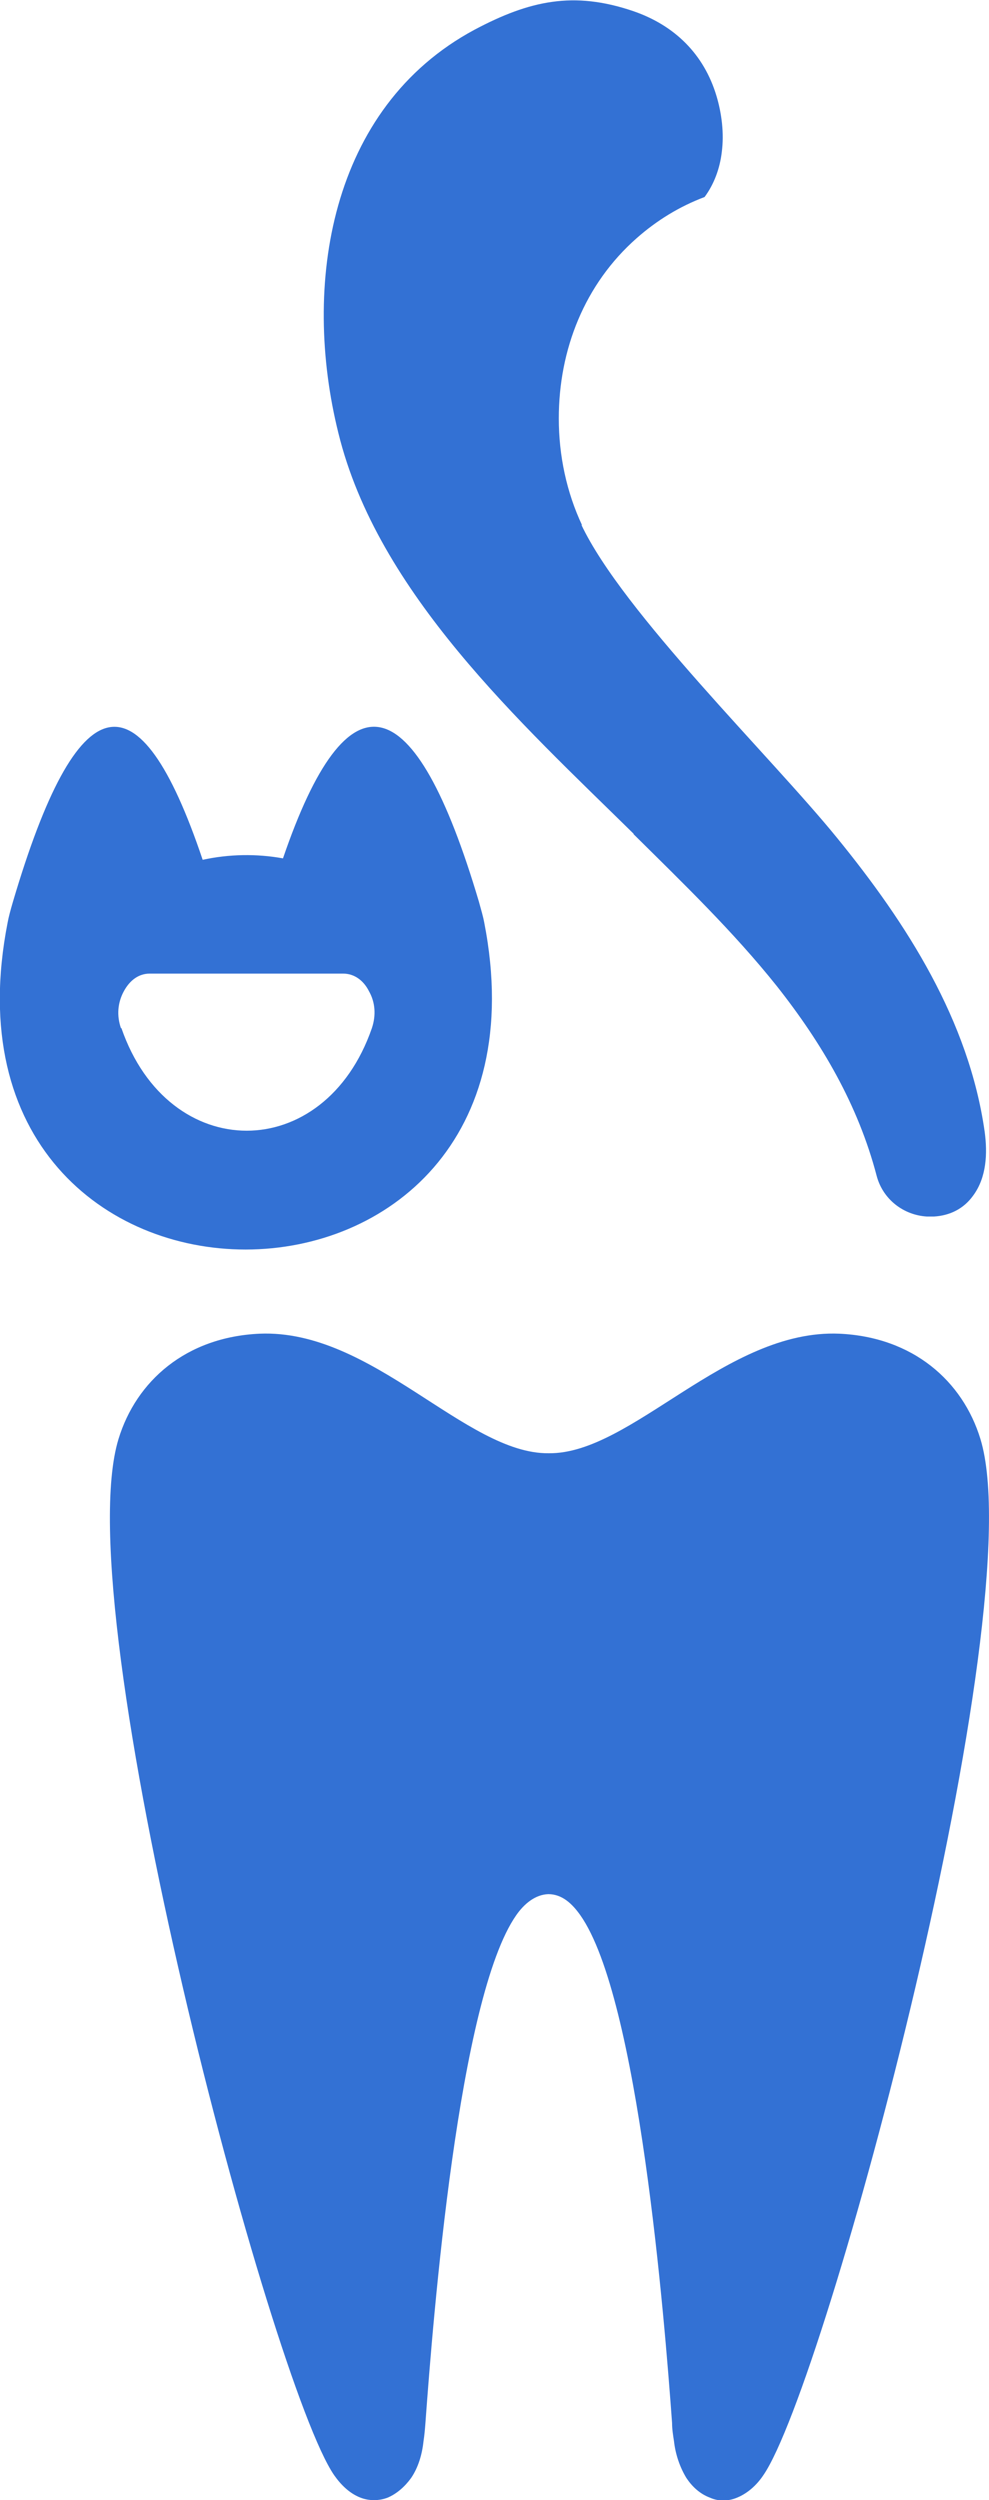 <?xml version="1.0" encoding="UTF-8"?>
<svg id="b" data-name="Layer 2" xmlns="http://www.w3.org/2000/svg" viewBox="0 0 20.69 52.28">
  <defs>
    <style>
      .d {
        fill: #3371d4;
      }
    </style>
  </defs>
  <g id="c" data-name="Layer 1">
    <g>
      <path class="d" d="M10.13,19.29c-.02-.11-.06-.25-.11-.43-1.35-4.56-2.75-4.86-4.1-.91-.55-.1-1.13-.09-1.68.03h0c-1.34-3.98-2.62-3.69-3.97.88-.05.17-.09.32-.11.43-1.79,9.13,11.75,9.11,9.97,0ZM2.53,21.5c-.09-.26-.07-.53.06-.77s.32-.37.54-.37h4.05c.22,0,.42.13.54.37.13.23.15.5.06.77h0c-.99,2.86-4.25,2.86-5.24,0Z"/>
      <path class="d" d="M13.25,17.44c1.04,1.03,2.09,2.04,3,3.18.94,1.19,1.7,2.48,2.09,3.97.13.49.56.82,1.05.85h.15c.33-.02.62-.16.82-.44.28-.38.3-.88.24-1.33-.33-2.33-1.63-4.36-3.09-6.15-1.39-1.71-4.48-4.71-5.35-6.55l.02.02c-.33-.7-.49-1.47-.49-2.24,0-1.44.54-2.81,1.63-3.77.42-.37.89-.66,1.42-.86.2-.27.32-.6.36-.94.05-.39,0-.8-.11-1.17-.26-.87-.87-1.48-1.75-1.78-1.24-.42-2.16-.22-3.31.39-3.04,1.63-3.62,5.35-2.85,8.44.82,3.34,3.81,6.05,6.18,8.38Z"/>
      <path class="d" d="M20.51,30.09c-.37-1.21-1.41-2.13-2.95-2.2-2.37-.1-4.35,2.52-6.08,2.5h0c-1.74.02-3.69-2.6-6.05-2.5-1.54.07-2.58.99-2.95,2.2-1.11,3.62,3.2,19.77,4.51,21.67.14.2.32.38.55.47.18.07.39.07.57,0,.19-.08.36-.23.49-.41.15-.22.23-.49.26-.77.02-.13.03-.25.04-.38.16-2.2.69-8.89,1.9-10.62.16-.23.39-.43.67-.44.29,0,.5.2.67.44,1.22,1.73,1.76,8.41,1.92,10.62,0,.13.02.25.04.38.03.27.12.54.26.77.12.18.28.33.49.41.18.08.38.08.57,0,.22-.09.41-.26.55-.47,1.31-1.9,5.65-18.05,4.54-21.67Z"/>
    </g>
  </g>
</svg>